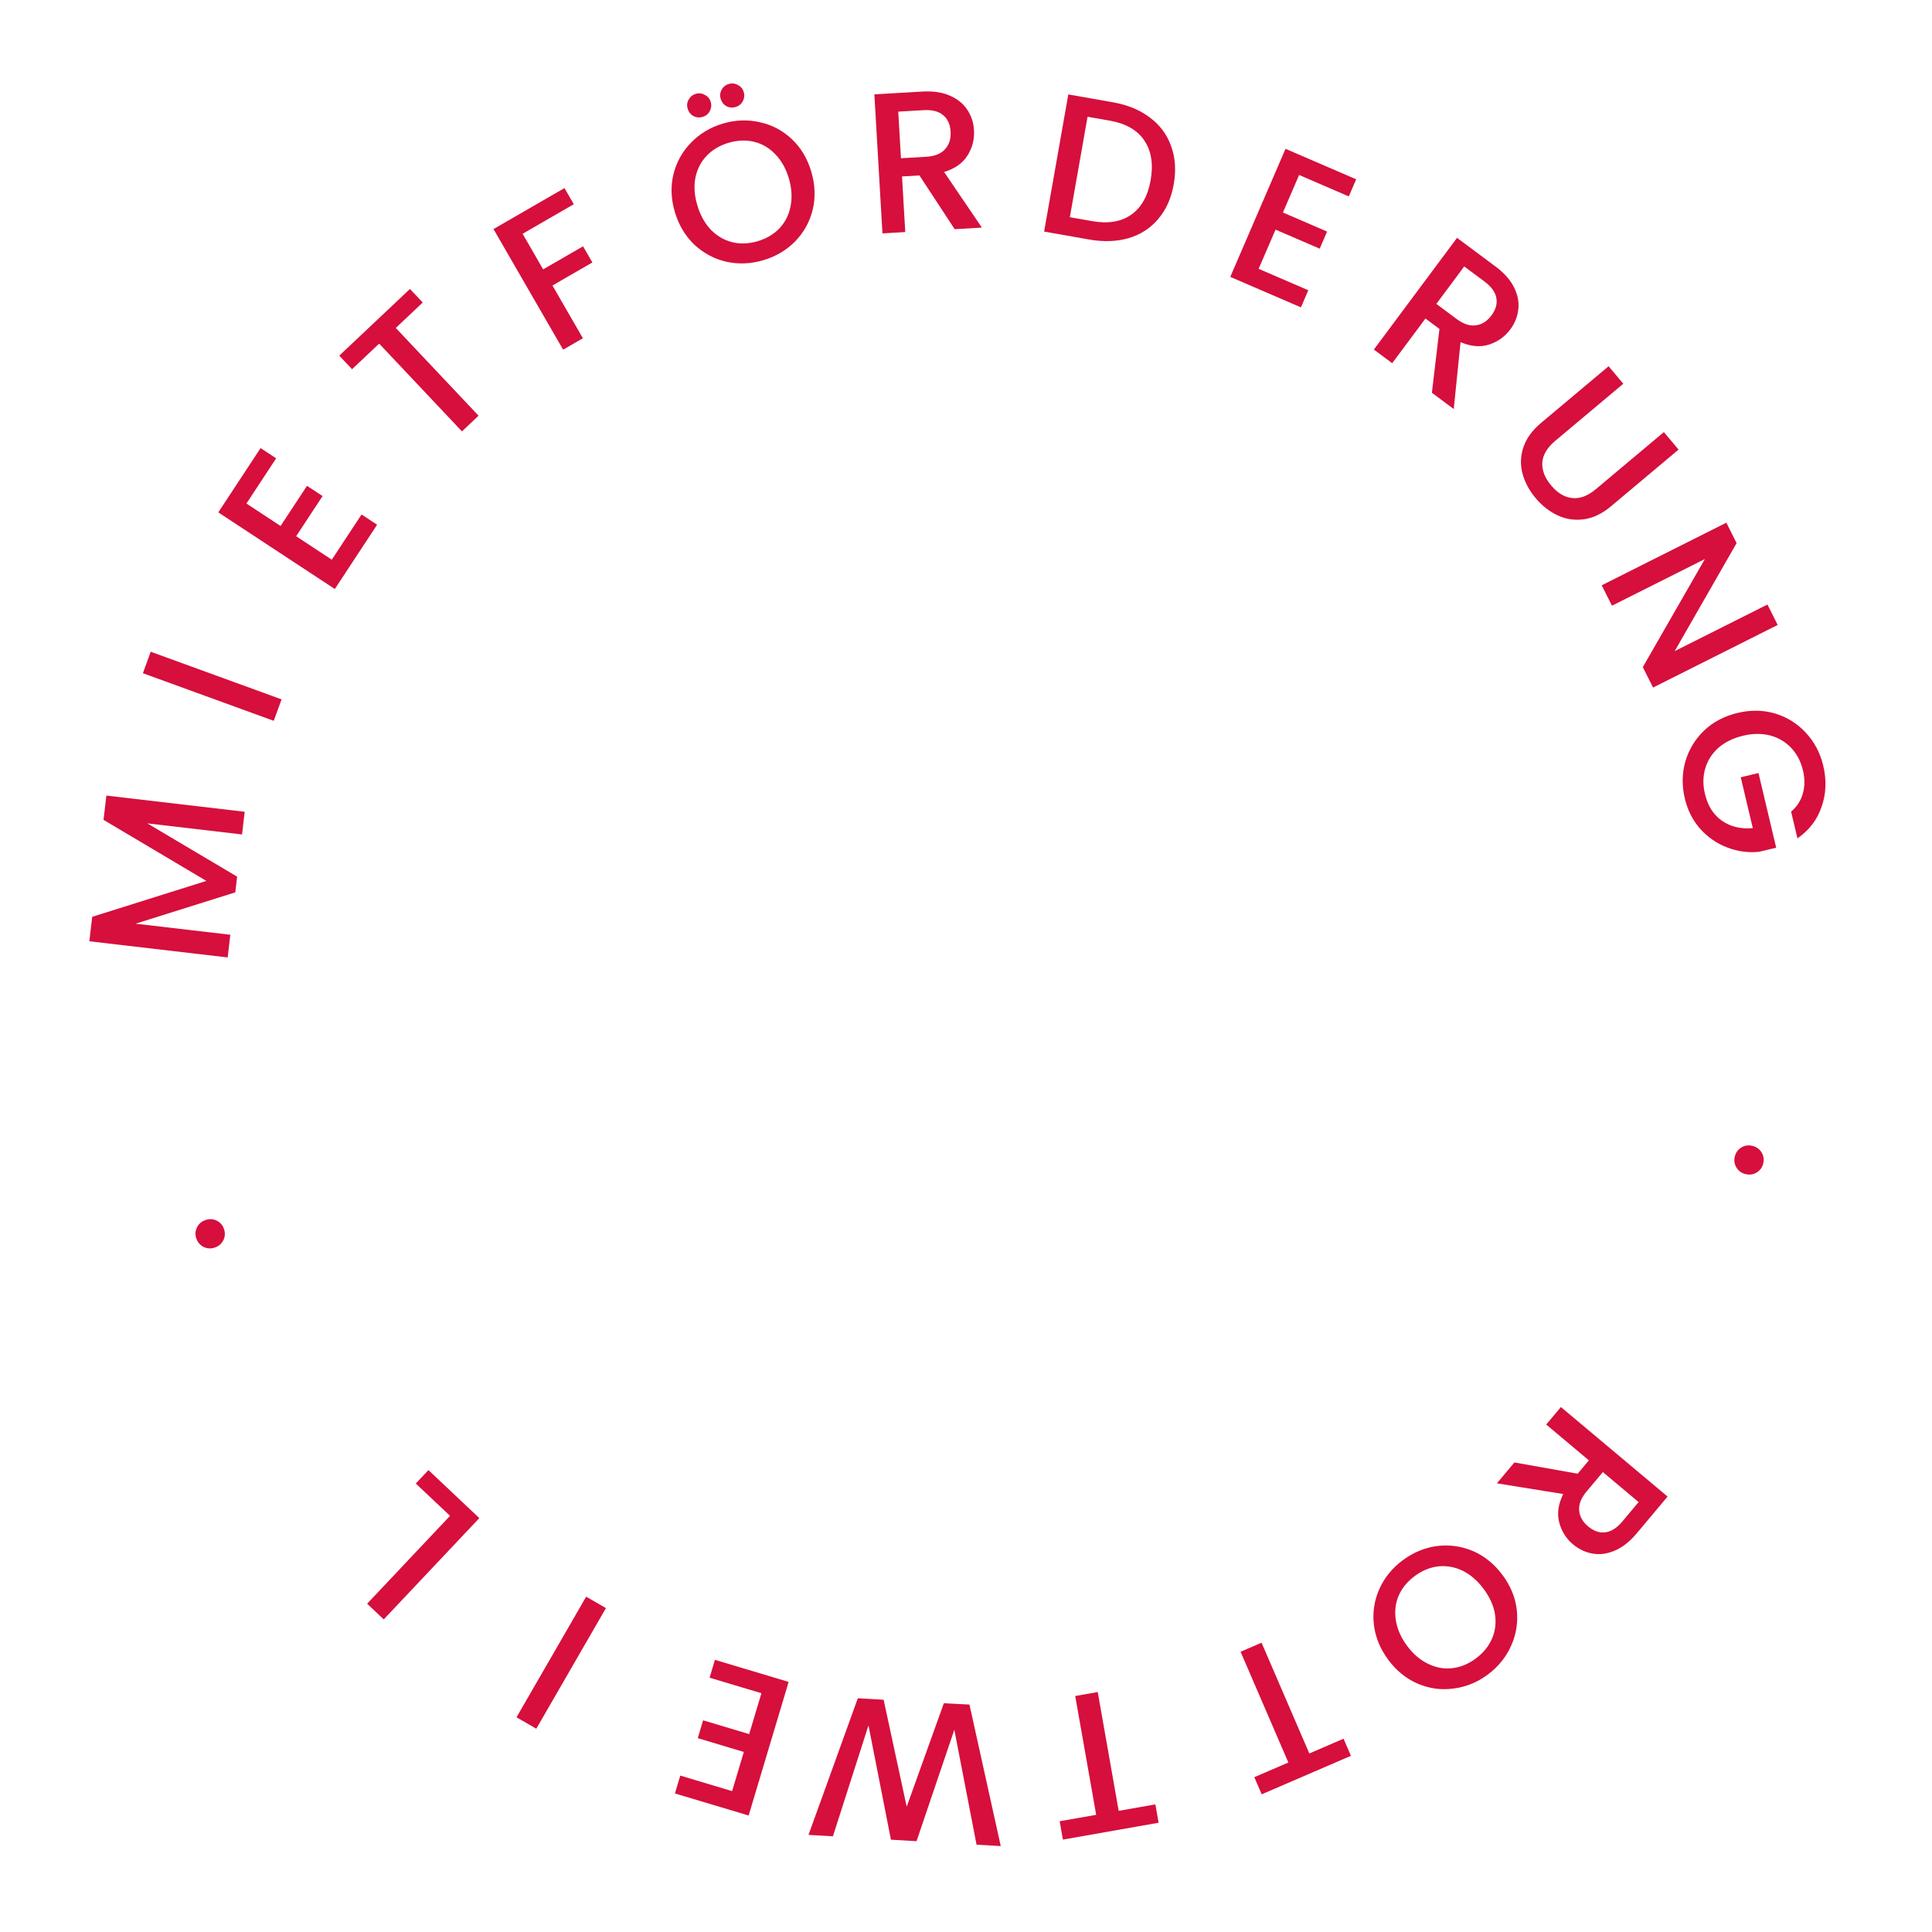 <svg width="174" height="174" viewBox="0 0 174 174" fill="none" xmlns="http://www.w3.org/2000/svg">
<path d="M9.58 71.652L22.038 73.109L21.799 75.152L13.267 74.155L21.355 78.952L21.19 80.368L12.211 83.189L20.743 84.186L20.505 86.23L8.046 84.774L8.304 82.569L18.585 79.337L9.324 73.839L9.58 71.652Z" fill="#D60F3C"/>
<path d="M13.573 58.697L25.359 62.987L24.655 64.92L12.869 60.63L13.573 58.697Z" fill="#D60F3C"/>
<path d="M22.193 45.349L25.269 47.373L27.649 43.754L29.052 44.676L26.671 48.295L29.883 50.407L32.561 46.336L33.963 47.258L30.155 53.048L19.66 46.146L23.468 40.356L24.871 41.278L22.193 45.349Z" fill="#D60F3C"/>
<path d="M36.922 26.024L38.073 27.245L35.645 29.536L43.1 37.439L41.604 38.85L34.148 30.948L31.707 33.252L30.555 32.031L36.922 26.024Z" fill="#D60F3C"/>
<path d="M50.837 16.94L51.677 18.393L47.066 21.055L48.916 24.259L52.511 22.184L53.35 23.637L49.755 25.713L52.498 30.464L50.717 31.493L44.445 20.63L50.837 16.94Z" fill="#D60F3C"/>
<path d="M68.764 23.429C67.646 23.764 66.537 23.813 65.437 23.578C64.344 23.327 63.382 22.817 62.549 22.05C61.724 21.267 61.136 20.287 60.784 19.112C60.432 17.936 60.387 16.8 60.649 15.704C60.923 14.605 61.449 13.656 62.227 12.858C63.014 12.045 63.966 11.471 65.084 11.136C66.214 10.798 67.325 10.755 68.417 11.005C69.517 11.241 70.478 11.745 71.299 12.516C72.121 13.287 72.707 14.261 73.059 15.437C73.411 16.612 73.458 17.754 73.199 18.861C72.937 19.957 72.413 20.911 71.626 21.725C70.848 22.523 69.894 23.091 68.764 23.429ZM68.252 21.718C69.047 21.479 69.703 21.088 70.218 20.545C70.73 19.99 71.059 19.326 71.204 18.554C71.358 17.767 71.302 16.93 71.037 16.042C70.771 15.155 70.359 14.43 69.802 13.869C69.256 13.304 68.618 12.936 67.889 12.765C67.159 12.594 66.397 12.627 65.602 12.865C64.806 13.104 64.151 13.494 63.636 14.038C63.12 14.582 62.784 15.241 62.627 16.017C62.481 16.789 62.541 17.619 62.807 18.506C63.073 19.394 63.48 20.126 64.029 20.702C64.587 21.264 65.232 21.636 65.965 21.818C66.694 21.989 67.457 21.956 68.252 21.718ZM63.282 10.527C62.993 10.613 62.716 10.589 62.45 10.456C62.192 10.307 62.02 10.088 61.934 9.8C61.847 9.512 61.873 9.241 62.01 8.986C62.156 8.717 62.372 8.539 62.66 8.452C62.949 8.366 63.222 8.397 63.48 8.546C63.746 8.68 63.922 8.891 64.008 9.179C64.095 9.467 64.065 9.746 63.92 10.016C63.782 10.27 63.57 10.441 63.282 10.527ZM66.255 9.637C65.967 9.723 65.69 9.699 65.424 9.565C65.166 9.417 64.994 9.198 64.907 8.91C64.821 8.622 64.847 8.35 64.984 8.096C65.129 7.826 65.346 7.648 65.634 7.562C65.922 7.476 66.195 7.507 66.454 7.656C66.72 7.79 66.896 8.001 66.982 8.289C67.068 8.577 67.039 8.856 66.894 9.125C66.756 9.38 66.543 9.55 66.255 9.637Z" fill="#D60F3C"/>
<path d="M85.98 20.64L82.806 15.8L81.238 15.891L81.53 20.9L79.476 21.019L78.747 8.498L83.071 8.246C84.032 8.19 84.852 8.311 85.532 8.609C86.225 8.906 86.749 9.327 87.106 9.873C87.476 10.418 87.681 11.039 87.721 11.735C87.769 12.552 87.572 13.311 87.131 14.011C86.701 14.699 86 15.192 85.029 15.489L88.43 20.498L85.98 20.64ZM81.143 14.252L83.413 14.119C84.182 14.075 84.747 13.849 85.109 13.442C85.483 13.034 85.651 12.507 85.613 11.858C85.575 11.209 85.354 10.716 84.948 10.378C84.543 10.028 83.949 9.876 83.168 9.921L80.898 10.054L81.143 14.252Z" fill="#D60F3C"/>
<path d="M100.248 9.216C101.563 9.447 102.668 9.905 103.561 10.588C104.469 11.261 105.106 12.118 105.472 13.16C105.852 14.193 105.931 15.336 105.71 16.593C105.488 17.849 105.023 18.89 104.315 19.719C103.619 20.549 102.73 21.125 101.647 21.447C100.577 21.759 99.385 21.8 98.07 21.568L94.035 20.856L96.214 8.504L100.248 9.216ZM98.362 19.915C99.807 20.17 100.984 19.974 101.892 19.328C102.8 18.682 103.379 17.648 103.63 16.226C103.883 14.792 103.695 13.604 103.067 12.663C102.439 11.722 101.402 11.123 99.957 10.868L97.948 10.514L96.353 19.561L98.362 19.915Z" fill="#D60F3C"/>
<path d="M117.001 15.759L115.543 19.14L119.52 20.855L118.855 22.396L114.878 20.681L113.355 24.21L117.829 26.14L117.165 27.682L110.801 24.937L115.776 13.403L122.14 16.148L121.475 17.689L117.001 15.759Z" fill="#D60F3C"/>
<path d="M128.959 35.373L129.639 29.624L128.379 28.687L125.383 32.711L123.733 31.482L131.223 21.422L134.697 24.008C135.469 24.583 136.02 25.203 136.35 25.868C136.689 26.541 136.82 27.201 136.743 27.848C136.676 28.503 136.433 29.11 136.017 29.67C135.528 30.326 134.89 30.781 134.101 31.034C133.33 31.285 132.477 31.212 131.541 30.816L130.928 36.839L128.959 35.373ZM129.36 27.369L131.184 28.727C131.802 29.187 132.38 29.378 132.919 29.299C133.467 29.227 133.935 28.93 134.323 28.409C134.711 27.888 134.858 27.368 134.765 26.848C134.679 26.319 134.322 25.821 133.695 25.354L131.871 23.996L129.36 27.369Z" fill="#D60F3C"/>
<path d="M146.198 34.56L140.073 39.699C139.345 40.31 138.955 40.959 138.904 41.647C138.86 42.343 139.124 43.032 139.696 43.714C140.276 44.406 140.909 44.785 141.595 44.854C142.289 44.932 142.999 44.665 143.727 44.054L149.852 38.915L151.174 40.491L145.078 45.607C144.294 46.264 143.487 46.651 142.658 46.766C141.828 46.881 141.039 46.765 140.292 46.418C139.546 46.071 138.882 45.552 138.302 44.861C137.722 44.169 137.326 43.426 137.114 42.63C136.909 41.844 136.94 41.056 137.205 40.268C137.471 39.48 137.995 38.758 138.778 38.1L144.875 32.984L146.198 34.56Z" fill="#D60F3C"/>
<path d="M148.878 61.922L147.955 60.083L153.547 50.347L145.177 54.551L144.253 52.713L155.478 47.075L156.402 48.914L150.826 58.641L159.18 54.446L160.103 56.284L148.878 61.922Z" fill="#D60F3C"/>
<path d="M161.311 73.099C161.845 72.638 162.198 72.091 162.369 71.457C162.552 70.82 162.556 70.133 162.381 69.395C162.189 68.588 161.837 67.911 161.325 67.364C160.812 66.818 160.179 66.443 159.425 66.238C158.675 66.045 157.861 66.052 156.983 66.261C156.105 66.469 155.368 66.829 154.772 67.341C154.191 67.862 153.793 68.482 153.58 69.2C153.367 69.918 153.356 70.681 153.548 71.489C153.806 72.578 154.32 73.389 155.089 73.924C155.859 74.459 156.783 74.679 157.861 74.584L156.775 70.001L158.373 69.622L159.967 76.348L158.404 76.718C157.425 76.814 156.472 76.681 155.546 76.32C154.622 75.97 153.816 75.413 153.128 74.649C152.455 73.893 151.992 72.983 151.739 71.918C151.467 70.77 151.482 69.66 151.784 68.587C152.098 67.511 152.663 66.58 153.478 65.793C154.296 65.018 155.302 64.489 156.496 64.206C157.69 63.923 158.826 63.944 159.905 64.27C160.986 64.607 161.903 65.187 162.654 66.011C163.421 66.843 163.938 67.827 164.207 68.963C164.515 70.262 164.467 71.492 164.061 72.651C163.671 73.819 162.944 74.77 161.881 75.505L161.311 73.099Z" fill="#D60F3C"/>
<path d="M156.236 104.176C156.322 103.813 156.517 103.538 156.821 103.35C157.125 103.162 157.459 103.112 157.822 103.198C158.185 103.284 158.46 103.479 158.648 103.783C158.835 104.087 158.886 104.421 158.8 104.783C158.717 105.135 158.523 105.404 158.219 105.592C157.915 105.779 157.581 105.83 157.218 105.744C156.855 105.658 156.58 105.463 156.393 105.159C156.205 104.855 156.153 104.527 156.236 104.176Z" fill="#D60F3C"/>
<path d="M136.39 131.712L142.089 132.725L143.098 131.522L139.255 128.297L140.578 126.721L150.186 134.783L147.402 138.102C146.783 138.839 146.132 139.353 145.449 139.643C144.758 139.943 144.091 140.035 143.449 139.92C142.799 139.815 142.207 139.538 141.672 139.09C141.046 138.564 140.629 137.9 140.422 137.098C140.217 136.313 140.339 135.466 140.789 134.555L134.812 133.592L136.39 131.712ZM144.357 132.578L142.895 134.32C142.4 134.91 142.176 135.476 142.224 136.018C142.263 136.57 142.532 137.054 143.03 137.472C143.527 137.89 144.038 138.067 144.562 138.004C145.095 137.949 145.613 137.622 146.116 137.023L147.578 135.281L144.357 132.578Z" fill="#D60F3C"/>
<path d="M126.339 140.515C127.276 139.818 128.301 139.393 129.416 139.238C130.528 139.1 131.607 139.249 132.652 139.686C133.694 140.14 134.582 140.859 135.315 141.843C136.048 142.827 136.479 143.879 136.607 144.999C136.726 146.125 136.556 147.197 136.097 148.213C135.637 149.246 134.938 150.111 134.002 150.808C133.056 151.512 132.027 151.933 130.915 152.071C129.8 152.226 128.725 152.081 127.69 151.637C126.654 151.193 125.77 150.479 125.037 149.495C124.304 148.51 123.87 147.454 123.734 146.325C123.606 145.205 123.772 144.129 124.233 143.096C124.692 142.08 125.394 141.219 126.339 140.515ZM127.406 141.948C126.74 142.444 126.258 143.036 125.96 143.723C125.669 144.42 125.587 145.156 125.714 145.931C125.839 146.723 126.178 147.491 126.731 148.234C127.284 148.977 127.919 149.517 128.634 149.854C129.341 150.198 130.066 150.326 130.81 150.237C131.553 150.148 132.258 149.856 132.924 149.36C133.59 148.865 134.072 148.273 134.371 147.586C134.669 146.899 134.76 146.164 134.642 145.381C134.515 144.606 134.175 143.847 133.621 143.104C133.068 142.361 132.435 141.812 131.721 141.458C131.006 141.121 130.272 140.992 129.521 141.072C128.777 141.16 128.072 141.453 127.406 141.948Z" fill="#D60F3C"/>
<path d="M113.631 161.599L112.966 160.058L116.032 158.735L111.729 148.759L113.618 147.945L117.921 157.921L121.003 156.591L121.668 158.132L113.631 161.599Z" fill="#D60F3C"/>
<path d="M95.727 165.679L95.436 164.026L98.724 163.446L96.837 152.747L98.864 152.389L100.75 163.089L104.056 162.506L104.347 164.159L95.727 165.679Z" fill="#D60F3C"/>
<path d="M72.816 165.254L77.257 152.949L79.581 153.084L81.659 162.714L85.004 153.4L87.311 153.516L90.13 166.263L87.95 166.136L85.949 155.787L82.545 165.821L80.239 165.687L78.217 155.391L75.014 165.382L72.816 165.254Z" fill="#D60F3C"/>
<path d="M65.935 161.312L66.991 157.785L62.842 156.542L63.323 154.934L67.472 156.177L68.575 152.494L63.907 151.097L64.388 149.489L71.027 151.476L67.425 163.509L60.786 161.522L61.267 159.914L65.935 161.312Z" fill="#D60F3C"/>
<path d="M46.518 154.663L52.79 143.8L54.572 144.829L48.3 155.692L46.518 154.663Z" fill="#D60F3C"/>
<path d="M40.532 136.519L37.447 133.608L38.587 132.4L43.168 136.723L34.561 145.846L33.064 144.434L40.532 136.519Z" fill="#D60F3C"/>
<path d="M20.163 110.658C20.291 111.009 20.279 111.346 20.128 111.67C19.977 111.994 19.726 112.219 19.376 112.347C19.025 112.475 18.688 112.463 18.364 112.312C18.041 112.161 17.815 111.91 17.687 111.56C17.564 111.22 17.578 110.889 17.729 110.565C17.88 110.241 18.13 110.016 18.481 109.888C18.831 109.76 19.169 109.772 19.492 109.923C19.816 110.074 20.04 110.319 20.163 110.658Z" fill="#D60F3C"/>
</svg>
